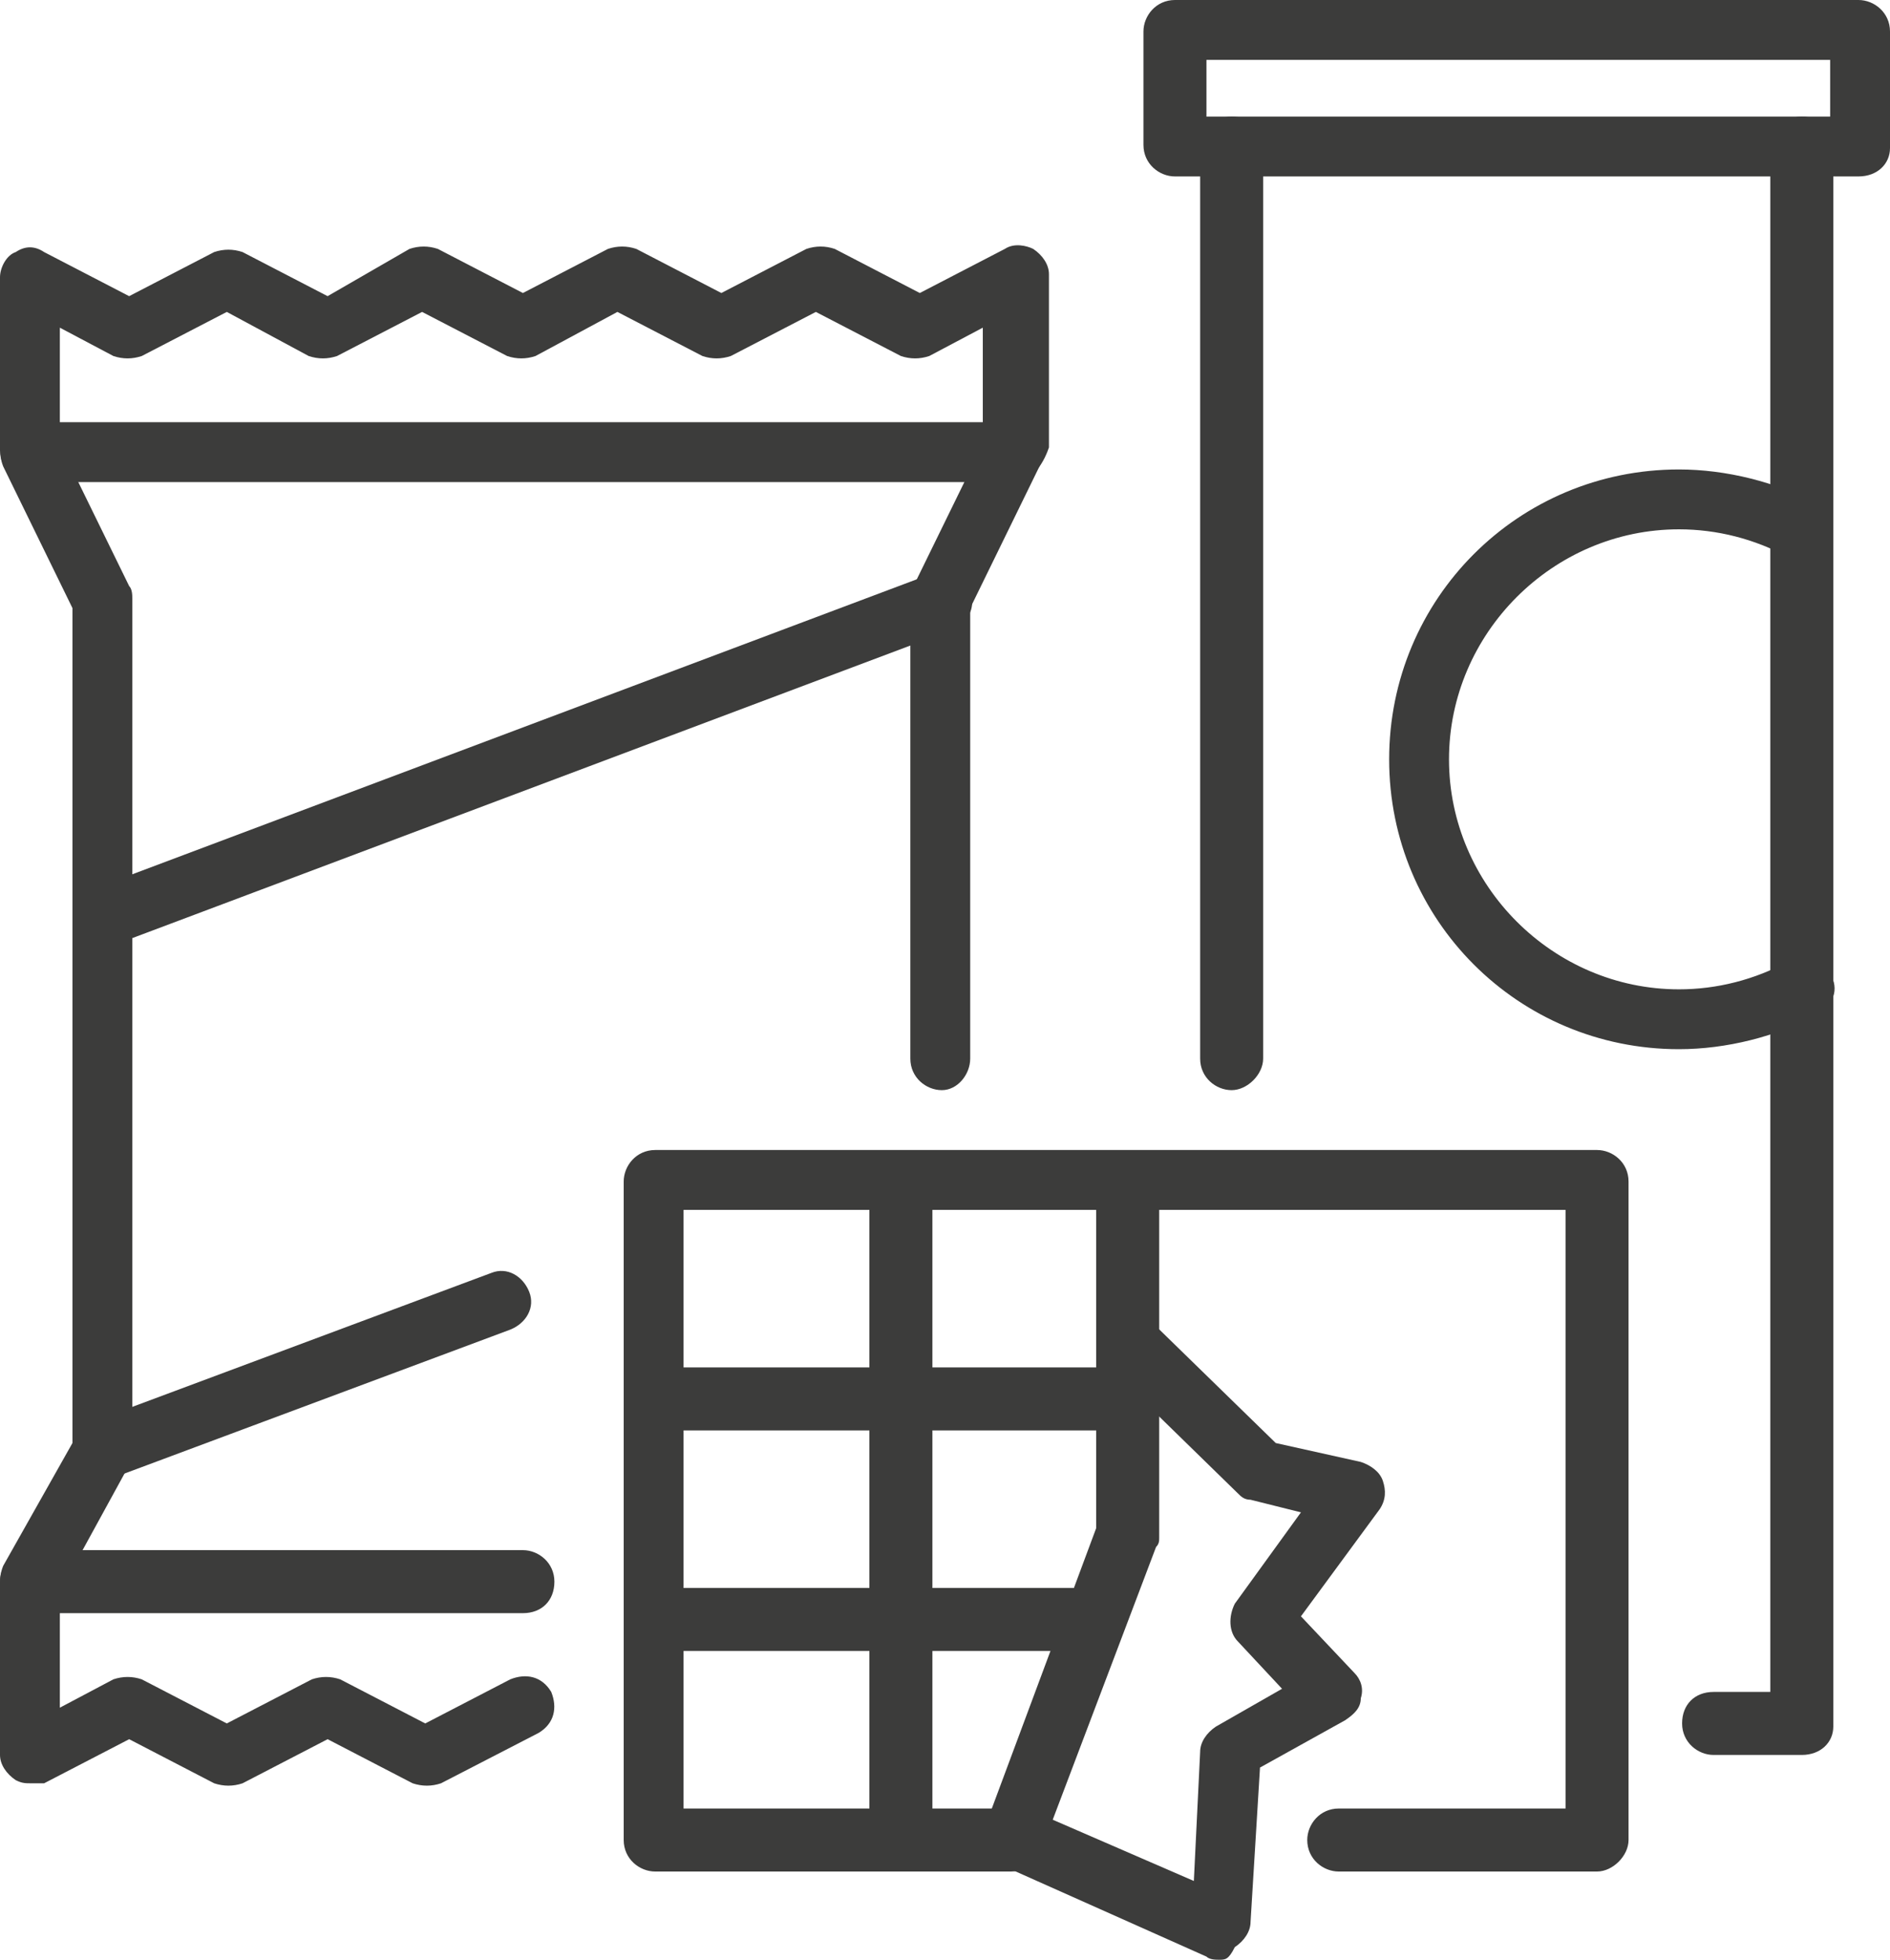 <?xml version="1.0" encoding="utf-8"?>
<!-- Generator: Adobe Illustrator 27.6.1, SVG Export Plug-In . SVG Version: 6.00 Build 0)  -->
<svg version="1.1" id="Capa_2_00000013171879843927584040000012513906054593210273_"
	 xmlns="http://www.w3.org/2000/svg" xmlns:xlink="http://www.w3.org/1999/xlink" x="0px" y="0px" viewBox="0 0 60 62.2"
	 style="enable-background:new 0 0 60 62.2;" xml:space="preserve">
<style type="text/css">
	.st0{fill:#3C3C3B;}
</style>
<g id="Layer_2">
	<path class="st0" d="M57.2,55.7h-2.8c-0.5,0-1-0.4-1-1s0.4-1,1-1h1.8v-49c0-0.5,0.4-1,1-1s1,0.4,1,1v50.1
		C58.2,55.3,57.8,55.7,57.2,55.7z"/>
	<path class="st0" d="M39.1,34.6c-0.5,0-1-0.4-1-1V4.7c0-0.5,0.4-1,1-1s1,0.4,1,1v28.9C40.1,34.1,39.6,34.6,39.1,34.6z"/>
	<path class="st0" d="M59,5.6H37.3c-0.5,0-1-0.4-1-1V1c0-0.5,0.4-1,1-1H59c0.5,0,1,0.4,1,1v3.7C60,5.2,59.6,5.6,59,5.6z M38.3,3.7
		h19.8V1.9H38.3V3.7z"/>
	<path class="st0" d="M53.3,33.3c-5.1,0-9.2-4.1-9.2-9.2s4.1-9.2,9.2-9.2c1.5,0,3.1,0.4,4.4,1.1c0.5,0.3,0.6,0.8,0.4,1.3
		c-0.3,0.5-0.8,0.6-1.3,0.4c-1.1-0.6-2.3-0.9-3.5-0.9c-4,0-7.3,3.3-7.3,7.3s3.3,7.3,7.3,7.3c1.2,0,2.4-0.3,3.5-0.9
		c0.5-0.3,1-0.1,1.3,0.4s0.1,1-0.4,1.3C56.4,32.9,54.8,33.3,53.3,33.3L53.3,33.3z"/>
	<path class="st0" d="M1,51.1c-0.2,0-0.3,0-0.5-0.1c-0.5-0.3-0.6-0.8-0.4-1.3l2.2-3.9V19.3l-2.2-4.5c-0.2-0.5,0-1,0.4-1.3
		c0.5-0.2,1,0,1.3,0.4l2.3,4.7c0.1,0.1,0.1,0.3,0.1,0.4v27c0,0.2,0,0.3-0.1,0.5l-2.3,4.2C1.6,50.9,1.3,51.1,1,51.1z"/>
	<path class="st0" d="M29.9,34.6c-0.5,0-1-0.4-1-1V19c0-0.1,0-0.3,0.1-0.4l2.3-4.7c0.2-0.5,0.8-0.7,1.3-0.4c0.5,0.2,0.7,0.8,0.4,1.3
		l-2.2,4.5v14.3C30.8,34.1,30.4,34.6,29.9,34.6L29.9,34.6z"/>
	<path class="st0" d="M32.2,15.3H1c-0.5,0-1-0.4-1-1V8.8C0,8.5,0.2,8.1,0.5,8c0.3-0.2,0.6-0.2,0.9,0l2.7,1.4L6.8,8
		c0.3-0.1,0.6-0.1,0.9,0l2.7,1.4L13,7.9c0.3-0.1,0.6-0.1,0.9,0l2.7,1.4l2.7-1.4c0.3-0.1,0.6-0.1,0.9,0l2.7,1.4l2.7-1.4
		c0.3-0.1,0.6-0.1,0.9,0l2.7,1.4l2.7-1.4c0.3-0.2,0.7-0.1,0.9,0c0.3,0.2,0.5,0.5,0.5,0.8v5.5C33.1,14.8,32.7,15.3,32.2,15.3
		L32.2,15.3z M1.9,13.4h29.3v-3l-1.7,0.9c-0.3,0.1-0.6,0.1-0.9,0l-2.7-1.4l-2.7,1.4c-0.3,0.1-0.6,0.1-0.9,0l-2.7-1.4L17,11.3
		c-0.3,0.1-0.6,0.1-0.9,0l-2.7-1.4l-2.7,1.4c-0.3,0.1-0.6,0.1-0.9,0L7.2,9.9l-2.7,1.4c-0.3,0.1-0.6,0.1-0.9,0l-1.7-0.9L1.9,13.4
		L1.9,13.4z"/>
	<path class="st0" d="M1,56.6c-0.2,0-0.3,0-0.5-0.1C0.2,56.3,0,56,0,55.7v-5.5c0-0.5,0.4-1,1-1h15.6c0.5,0,1,0.4,1,1s-0.4,1-1,1H1.9
		v3l1.7-0.9c0.3-0.1,0.6-0.1,0.9,0l2.7,1.4l2.7-1.4c0.3-0.1,0.6-0.1,0.9,0l2.7,1.4l2.7-1.4c0.5-0.2,1-0.1,1.3,0.4
		c0.2,0.5,0.1,1-0.4,1.3L14,56.6c-0.3,0.1-0.6,0.1-0.9,0l-2.7-1.4l-2.7,1.4c-0.3,0.1-0.6,0.1-0.9,0l-2.7-1.4l-2.7,1.4
		C1.3,56.6,1.1,56.6,1,56.6L1,56.6z"/>
	<path class="st0" d="M3.3,30c-0.4,0-0.8-0.2-0.9-0.6c-0.2-0.5,0.1-1,0.6-1.2l26.6-10c0.5-0.2,1,0.1,1.2,0.6s-0.1,1-0.6,1.2L3.6,30
		C3.5,30,3.4,30,3.3,30L3.3,30z"/>
	<path class="st0" d="M3.3,46.9c-0.4,0-0.8-0.2-0.9-0.6c-0.2-0.5,0.1-1,0.6-1.2l12.6-4.7c0.5-0.2,1,0.1,1.2,0.6s-0.1,1-0.6,1.2
		L3.6,46.9C3.5,46.9,3.4,46.9,3.3,46.9L3.3,46.9z"/>
	<path class="st0" d="M50.7,59.4h-8.2c-0.5,0-1-0.4-1-1c0-0.5,0.4-1,1-1h7.2v-19h-28v19h10.4c0.5,0,1,0.4,1,1c0,0.5-0.4,1-1,1H20.8
		c-0.5,0-1-0.4-1-1V37.5c0-0.5,0.4-1,1-1h29.9c0.5,0,1,0.4,1,1v20.9C51.7,58.9,51.2,59.4,50.7,59.4z"/>
	<path class="st0" d="M34.7,52.4H21.4c-0.5,0-1-0.4-1-1s0.4-1,1-1h13.3c0.5,0,1,0.4,1,1S35.2,52.4,34.7,52.4z"/>
	<path class="st0" d="M35.6,45.4H21.4c-0.5,0-1-0.4-1-1c0-0.5,0.4-1,1-1h14.2c0.5,0,1,0.4,1,1C36.5,45,36.1,45.4,35.6,45.4z"/>
	<path class="st0" d="M28.6,59.2c-0.5,0-1-0.4-1-1V37.7c0-0.5,0.4-1,1-1s1,0.4,1,1v20.6C29.6,58.8,29.2,59.2,28.6,59.2z"/>
	<path class="st0" d="M32.2,59.2c-0.1,0-0.2,0-0.3-0.1c-0.5-0.2-0.7-0.7-0.6-1.2l3.5-9.4V37.7c0-0.5,0.4-1,1-1s1,0.4,1,1v11.1
		c0,0.1,0,0.2-0.1,0.3l-3.6,9.5C32.9,59,32.6,59.2,32.2,59.2L32.2,59.2z"/>
	<path class="st0" d="M38.7,62.2c-0.1,0-0.3,0-0.4-0.1l-6.5-2.9c-0.5-0.2-0.7-0.8-0.5-1.3s0.8-0.7,1.3-0.5l5.3,2.3l0.2-4.1
		c0-0.3,0.2-0.6,0.5-0.8l2.1-1.2l-1.4-1.5c-0.3-0.3-0.3-0.8-0.1-1.2l2.1-2.9l-1.6-0.4c-0.2,0-0.3-0.1-0.4-0.2l-4.2-4.1
		c-0.4-0.4-0.4-1,0-1.4s1-0.4,1.4,0l4,3.9l2.7,0.6c0.3,0.1,0.6,0.3,0.7,0.6c0.1,0.3,0.1,0.6-0.1,0.9l-2.5,3.4l1.7,1.8
		c0.2,0.2,0.3,0.5,0.2,0.8c0,0.3-0.2,0.5-0.5,0.7L40,56.1L39.7,61c0,0.3-0.2,0.6-0.5,0.8C39,62.2,38.9,62.2,38.7,62.2L38.7,62.2z"/>
</g>
</svg>
